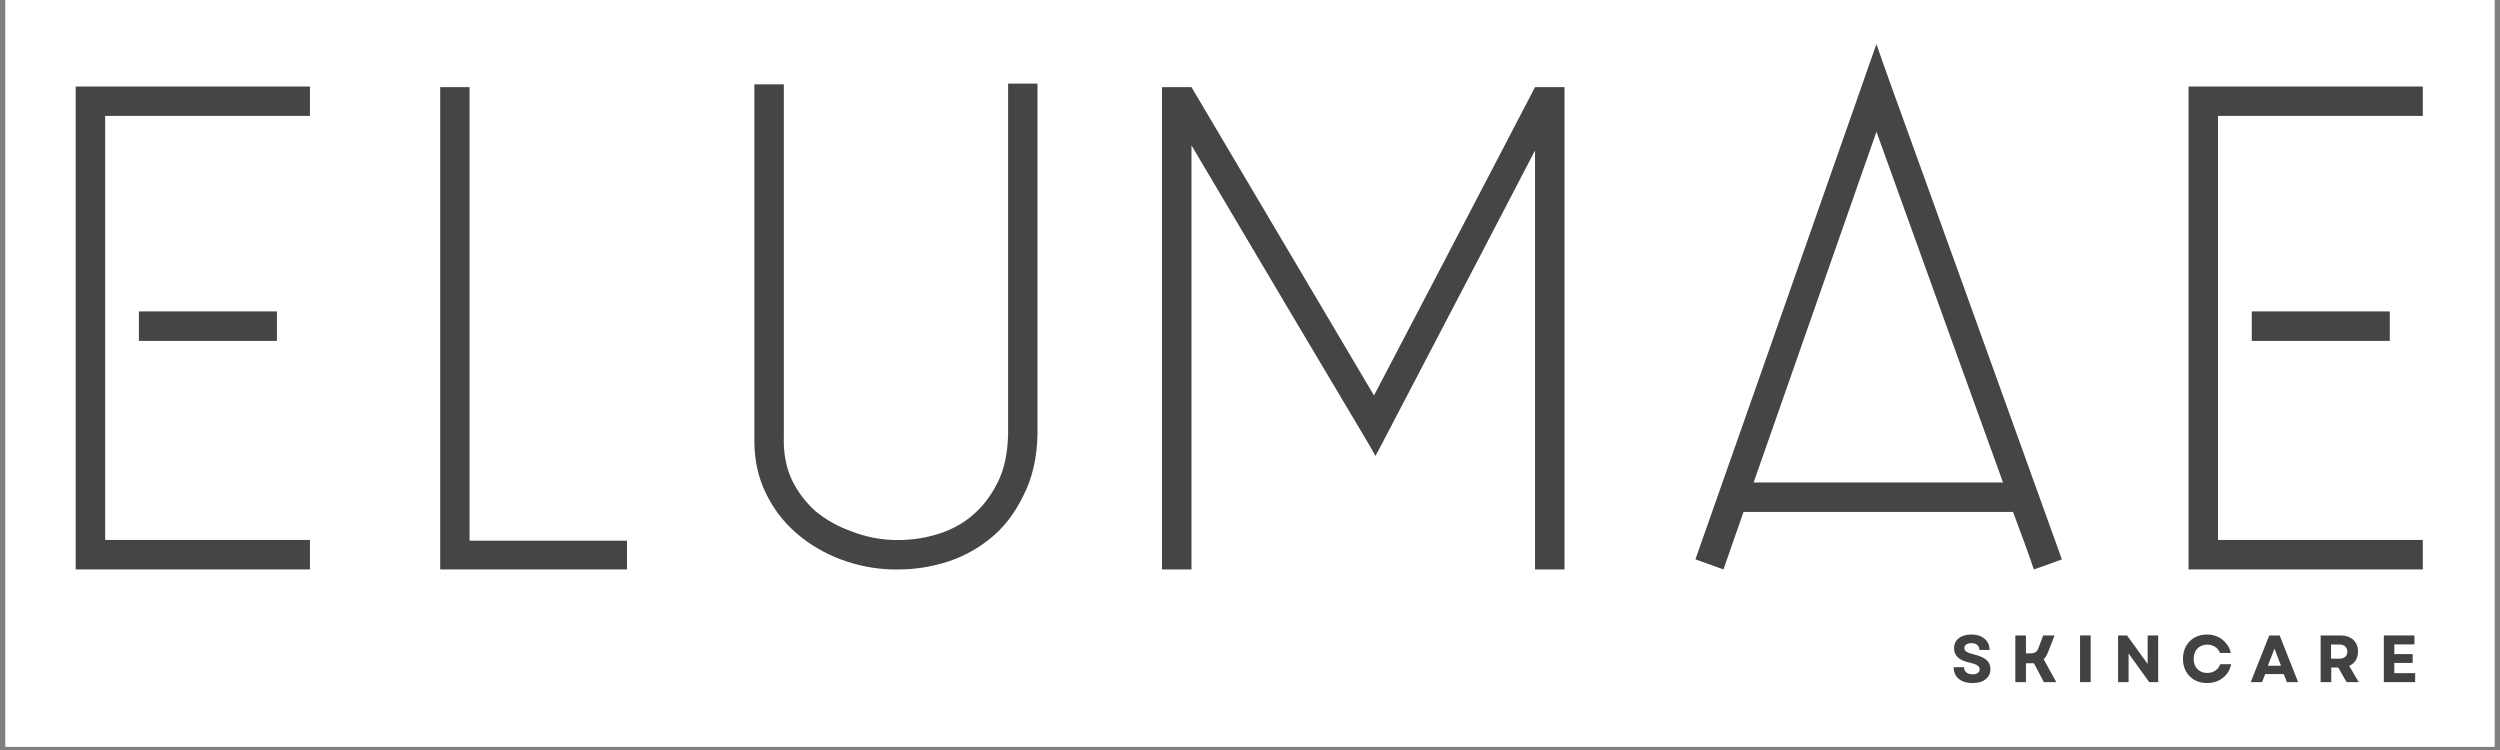 <svg version="1.2" preserveAspectRatio="xMidYMid meet" height="150" viewBox="0 0 375 112.5" zoomAndPan="magnify" width="500" xmlns:xlink="http://www.w3.org/1999/xlink" xmlns="http://www.w3.org/2000/svg"><rect x="0" y="0" width="375" height="112.5" fill="#808080" stroke="none"/><defs><clipPath id="b97cdeda7c"><path d="M 0.828 0 L 374.168 0 L 374.168 112.004 L 0.828 112.004 Z M 0.828 0"></path></clipPath><clipPath id="1bcfaed2e7"><path d="M 6 0 L 374.168 0 L 374.168 110 L 6 110 Z M 6 0"></path></clipPath><clipPath id="2a54cd89f3"><path d="M 0.805 0 L 368.168 0 L 368.168 109.91 L 0.805 109.91 Z M 0.805 0"></path></clipPath><filter height="100%" id="28fa9034a3" filterUnits="objectBoundingBox" width="100%" y="0%" x="0%"><feColorMatrix in="SourceGraphic" type="matrix" values="0 0 0 0 1 0 0 0 0 1 0 0 0 0 1 0 0 0 1 0"></feColorMatrix></filter><clipPath id="b6c5644e53"><path d="M 0.805 0 L 368.168 0 L 368.168 109.91 L 0.805 109.91 Z M 0.805 0"></path></clipPath><clipPath id="fee62b7575"><rect height="110" y="0" width="369" x="0"></rect></clipPath><clipPath id="cf92e9d8bf"><rect height="110" y="0" width="369" x="0"></rect></clipPath><clipPath id="0a44706b36"><path d="M 0.855 0.273 L 74.449 0.273 L 74.449 15.566 L 0.855 15.566 Z M 0.855 0.273"></path></clipPath><clipPath id="efaa8ebf80"><rect height="16" y="0" width="75" x="0"></rect></clipPath><clipPath id="eb9931266f"><rect height="16" y="0" width="75" x="0"></rect></clipPath><clipPath id="3a2324307c"><rect height="110" y="0" width="369" x="0"></rect></clipPath></defs><g id="22dbee48c4"><g clip-path="url(#b97cdeda7c)" clip-rule="nonzero"><path d="M 0.828 0 L 374.172 0 L 374.172 112.004 L 0.828 112.004 Z M 0.828 0" style="stroke:none;fill-rule:nonzero;fill:#ffffff;fill-opacity:1;"></path><path d="M 0.828 0 L 374.172 0 L 374.172 112.004 L 0.828 112.004 Z M 0.828 0" style="stroke:none;fill-rule:nonzero;fill:#ffffff;fill-opacity:1;"></path></g><g clip-path="url(#1bcfaed2e7)" clip-rule="nonzero"><g transform="matrix(1,0,0,1,6,0)"><g clip-path="url(#3a2324307c)"><g clip-path="url(#2a54cd89f3)" clip-rule="nonzero"><g mask="url(#ac0616661b)"><g clip-path="url(#cf92e9d8bf)" id="3626d85f31"><g clip-path="url(#b6c5644e53)" clip-rule="nonzero"><g><g clip-path="url(#fee62b7575)" id="bfc62057a4"><g style="fill:#2e2e2e;fill-opacity:1;"><g transform="translate(0.929, 85.415)"><path d="M 39.562 -72.438 L 39.562 -68.031 L 8.844 -68.031 L 8.844 -4.422 L 39.562 -4.422 L 39.562 0 L 4.422 0 L 4.422 -72.438 Z M 34.609 -38.703 L 34.609 -34.281 L 13.906 -34.281 L 13.906 -38.703 Z M 34.609 -38.703" style="stroke:none"></path></g></g><g style="fill:#2e2e2e;fill-opacity:1;"><g transform="translate(55.281, 85.415)"><path d="M 9.156 -72.344 L 9.156 -4.312 L 32.766 -4.312 L 32.766 0 L 4.75 0 L 4.75 -72.344 Z M 9.156 -72.344" style="stroke:none"></path></g></g><g style="fill:#2e2e2e;fill-opacity:1;"><g transform="translate(102.951, 85.415)"><path d="M 46.672 -72.875 L 46.672 -20.266 C 46.609 -16.742 45.891 -13.656 44.516 -11 C 43.223 -8.332 41.535 -6.176 39.453 -4.531 C 37.367 -2.875 35.07 -1.688 32.562 -0.969 C 30.332 -0.32 28.102 0 25.875 0 L 24.797 0 C 22.203 -0.07 19.648 -0.578 17.141 -1.516 C 14.691 -2.441 12.5 -3.734 10.562 -5.391 C 8.551 -7.117 6.973 -9.203 5.828 -11.641 C 4.742 -13.941 4.203 -16.492 4.203 -19.297 L 4.203 -72.766 L 8.625 -72.766 L 8.625 -19.938 C 8.551 -17.5 8.945 -15.344 9.812 -13.469 C 10.676 -11.676 11.863 -10.098 13.375 -8.734 C 14.945 -7.441 16.738 -6.438 18.75 -5.719 C 20.77 -4.926 22.859 -4.492 25.016 -4.422 C 27.172 -4.348 29.254 -4.598 31.266 -5.172 C 33.348 -5.742 35.18 -6.68 36.766 -7.984 C 38.336 -9.273 39.629 -10.926 40.641 -12.938 C 41.648 -14.875 42.191 -17.316 42.266 -20.266 L 42.266 -72.875 Z M 46.672 -72.875" style="stroke:none"></path></g></g><g style="fill:#2e2e2e;fill-opacity:1;"><g transform="translate(163.879, 85.415)"><path d="M 8.844 -72.344 C 14.945 -62.062 24.07 -46.645 36.219 -26.094 C 41.613 -36.363 49.664 -51.781 60.375 -72.344 L 64.797 -72.344 L 64.797 0 L 60.375 0 L 60.375 -62.844 C 55.488 -53.438 48.117 -39.316 38.266 -20.484 C 37.91 -19.766 37.301 -18.613 36.438 -17.031 C 36.008 -17.82 35.363 -18.938 34.5 -20.375 C 28.75 -30.008 20.195 -44.422 8.844 -63.609 L 8.844 0 L 4.422 0 L 4.422 -72.344 Z M 8.844 -72.344" style="stroke:none"></path></g></g><g style="fill:#2e2e2e;fill-opacity:1;"><g transform="translate(243.672, 85.415)"><path d="M 33.844 -72.984 C 39.594 -57.098 48.18 -33.273 59.609 -1.516 C 58.68 -1.148 57.281 -0.645 55.406 0 C 54.758 -1.938 53.719 -4.812 52.281 -8.625 L 11.859 -8.625 C 11.211 -6.758 10.207 -3.883 8.844 0 C 7.906 -0.352 6.504 -0.859 4.641 -1.516 C 10.242 -17.391 18.613 -41.211 29.75 -72.984 C 30.188 -74.273 30.867 -76.211 31.797 -78.797 C 32.234 -77.504 32.914 -75.566 33.844 -72.984 Z M 13.375 -13.047 L 50.781 -13.047 C 46.539 -24.754 40.211 -42.289 31.797 -65.656 C 27.703 -53.938 21.562 -36.398 13.375 -13.047 Z M 13.375 -13.047" style="stroke:none"></path></g></g><g style="fill:#2e2e2e;fill-opacity:1;"><g transform="translate(317.859, 85.415)"><path d="M 39.562 -72.438 L 39.562 -68.031 L 8.844 -68.031 L 8.844 -4.422 L 39.562 -4.422 L 39.562 0 L 4.422 0 L 4.422 -72.438 Z M 34.609 -38.703 L 34.609 -34.281 L 13.906 -34.281 L 13.906 -38.703 Z M 34.609 -38.703" style="stroke:none"></path></g></g></g></g></g></g><mask id="ac0616661b"><g filter="url(#28fa9034a3)"><rect style="fill:#000000;fill-opacity:0.89;stroke:none;" y="0" height="110" width="369" x="0"></rect></g></mask></g></g><g transform="matrix(1,0,0,1,285,91)" mask="url(#2b9a92f96d)"><g clip-path="url(#eb9931266f)" id="47021d47e1"><g clip-path="url(#0a44706b36)" clip-rule="nonzero"><g><g clip-path="url(#efaa8ebf80)" id="f8bed5acdf"><g style="fill:#2e2e2e;fill-opacity:1;"><g transform="translate(1.608, 11.317)"><path d="M 3.281 0.141 C 2.695 0.141 2.191 0.047 1.766 -0.141 C 1.336 -0.336 1.008 -0.613 0.781 -0.969 C 0.551 -1.332 0.438 -1.754 0.438 -2.234 L 2 -2.234 C 2 -1.898 2.113 -1.641 2.344 -1.453 C 2.57 -1.266 2.879 -1.172 3.266 -1.172 C 3.598 -1.172 3.859 -1.234 4.047 -1.359 C 4.242 -1.492 4.344 -1.676 4.344 -1.906 C 4.344 -2.156 4.227 -2.352 4 -2.5 C 3.77 -2.656 3.406 -2.789 2.906 -2.906 C 2.094 -3.07 1.488 -3.332 1.094 -3.688 C 0.695 -4.039 0.5 -4.5 0.5 -5.062 C 0.5 -5.707 0.734 -6.211 1.203 -6.578 C 1.672 -6.953 2.305 -7.141 3.109 -7.141 C 3.66 -7.141 4.141 -7.039 4.547 -6.844 C 4.953 -6.656 5.266 -6.391 5.484 -6.047 C 5.711 -5.711 5.828 -5.305 5.828 -4.828 L 4.297 -4.828 C 4.297 -5.141 4.191 -5.383 3.984 -5.562 C 3.785 -5.75 3.5 -5.844 3.125 -5.844 C 2.789 -5.844 2.523 -5.773 2.328 -5.641 C 2.141 -5.516 2.047 -5.332 2.047 -5.094 C 2.047 -4.883 2.148 -4.707 2.359 -4.562 C 2.578 -4.414 2.953 -4.281 3.484 -4.156 C 4.359 -3.945 4.988 -3.664 5.375 -3.312 C 5.758 -2.969 5.953 -2.52 5.953 -1.969 C 5.953 -1.312 5.711 -0.797 5.234 -0.422 C 4.766 -0.047 4.113 0.141 3.281 0.141 Z M 3.281 0.141" style="stroke:none"></path></g></g><g style="fill:#2e2e2e;fill-opacity:1;"><g transform="translate(10.455, 11.317)"><path d="M 0.844 0 L 0.844 -7 L 2.438 -7 L 2.438 -4.312 L 3.031 -4.312 C 3.426 -4.312 3.711 -4.375 3.891 -4.5 C 4.078 -4.625 4.227 -4.852 4.344 -5.188 L 5.016 -7 L 6.734 -7 L 5.766 -4.516 C 5.672 -4.285 5.566 -4.078 5.453 -3.891 C 5.348 -3.711 5.227 -3.562 5.094 -3.438 L 6.984 0 L 5.125 0 L 3.625 -2.844 C 3.57 -2.832 3.516 -2.828 3.453 -2.828 C 3.398 -2.828 3.336 -2.828 3.266 -2.828 L 2.438 -2.828 L 2.438 0 Z M 0.844 0" style="stroke:none"></path></g></g><g style="fill:#2e2e2e;fill-opacity:1;"><g transform="translate(20.163, 11.317)"><path d="M 0.844 0 L 0.844 -7 L 2.438 -7 L 2.438 0 Z M 0.844 0" style="stroke:none"></path></g></g><g style="fill:#2e2e2e;fill-opacity:1;"><g transform="translate(25.867, 11.317)"><path d="M 0.844 0 L 0.844 -7 L 2.188 -7 L 5.281 -2.734 L 5.281 -7 L 6.859 -7 L 6.859 0 L 5.516 0 L 2.422 -4.297 L 2.422 0 Z M 0.844 0" style="stroke:none"></path></g></g><g style="fill:#2e2e2e;fill-opacity:1;"><g transform="translate(36.005, 11.317)"><path d="M 4.047 0.141 C 3.336 0.141 2.707 -0.016 2.156 -0.328 C 1.613 -0.641 1.191 -1.066 0.891 -1.609 C 0.586 -2.16 0.438 -2.789 0.438 -3.5 C 0.438 -4.207 0.586 -4.832 0.891 -5.375 C 1.191 -5.926 1.613 -6.359 2.156 -6.672 C 2.707 -6.984 3.336 -7.141 4.047 -7.141 C 4.641 -7.141 5.18 -7.023 5.672 -6.797 C 6.16 -6.566 6.57 -6.242 6.906 -5.828 C 7.25 -5.422 7.488 -4.938 7.625 -4.375 L 5.984 -4.375 C 5.848 -4.758 5.609 -5.062 5.266 -5.281 C 4.93 -5.508 4.539 -5.625 4.094 -5.625 C 3.695 -5.625 3.344 -5.535 3.031 -5.359 C 2.719 -5.18 2.473 -4.93 2.297 -4.609 C 2.129 -4.285 2.047 -3.914 2.047 -3.5 C 2.047 -3.082 2.129 -2.711 2.297 -2.391 C 2.473 -2.066 2.711 -1.816 3.016 -1.641 C 3.328 -1.461 3.68 -1.375 4.078 -1.375 C 4.535 -1.375 4.938 -1.488 5.281 -1.719 C 5.633 -1.957 5.883 -2.281 6.031 -2.688 L 7.672 -2.688 C 7.555 -2.113 7.328 -1.613 6.984 -1.188 C 6.648 -0.77 6.227 -0.441 5.719 -0.203 C 5.219 0.023 4.66 0.141 4.047 0.141 Z M 4.047 0.141" style="stroke:none"></path></g></g><g style="fill:#2e2e2e;fill-opacity:1;"><g transform="translate(46.513, 11.317)"><path d="M 0.094 0 L 2.875 -7 L 4.438 -7 L 7.203 0 L 5.516 0 L 5.047 -1.203 L 2.266 -1.203 L 1.797 0 Z M 2.672 -2.453 L 4.641 -2.453 L 3.656 -5.016 Z M 2.672 -2.453" style="stroke:none"></path></g></g><g style="fill:#2e2e2e;fill-opacity:1;"><g transform="translate(56.251, 11.317)"><path d="M 0.844 0 L 0.844 -7 L 3.828 -7 C 4.359 -7 4.82 -6.898 5.219 -6.703 C 5.613 -6.516 5.914 -6.238 6.125 -5.875 C 6.344 -5.52 6.453 -5.094 6.453 -4.594 C 6.453 -4.07 6.332 -3.625 6.094 -3.25 C 5.863 -2.883 5.539 -2.613 5.125 -2.438 L 6.562 0 L 4.734 0 L 3.484 -2.188 L 2.438 -2.188 L 2.438 0 Z M 2.406 -3.516 L 3.625 -3.516 C 4.008 -3.516 4.305 -3.602 4.516 -3.781 C 4.734 -3.969 4.844 -4.234 4.844 -4.578 C 4.844 -4.922 4.734 -5.18 4.516 -5.359 C 4.305 -5.547 4.008 -5.641 3.625 -5.641 L 2.406 -5.641 Z M 2.406 -3.516" style="stroke:none"></path></g></g><g style="fill:#2e2e2e;fill-opacity:1;"><g transform="translate(65.728, 11.317)"><path d="M 0.844 0 L 0.844 -7 L 5.438 -7 L 5.438 -5.656 L 2.422 -5.656 L 2.422 -4.203 L 5.172 -4.203 L 5.172 -2.875 L 2.422 -2.875 L 2.422 -1.344 L 5.547 -1.344 L 5.547 0 Z M 0.844 0" style="stroke:none"></path></g></g></g></g></g></g><mask id="2b9a92f96d"><g filter="url(#28fa9034a3)"><rect style="fill:#000000;fill-opacity:0.9;stroke:none;" y="0" height="110" width="369" x="0"></rect></g></mask></g></g></g></g></g></svg>